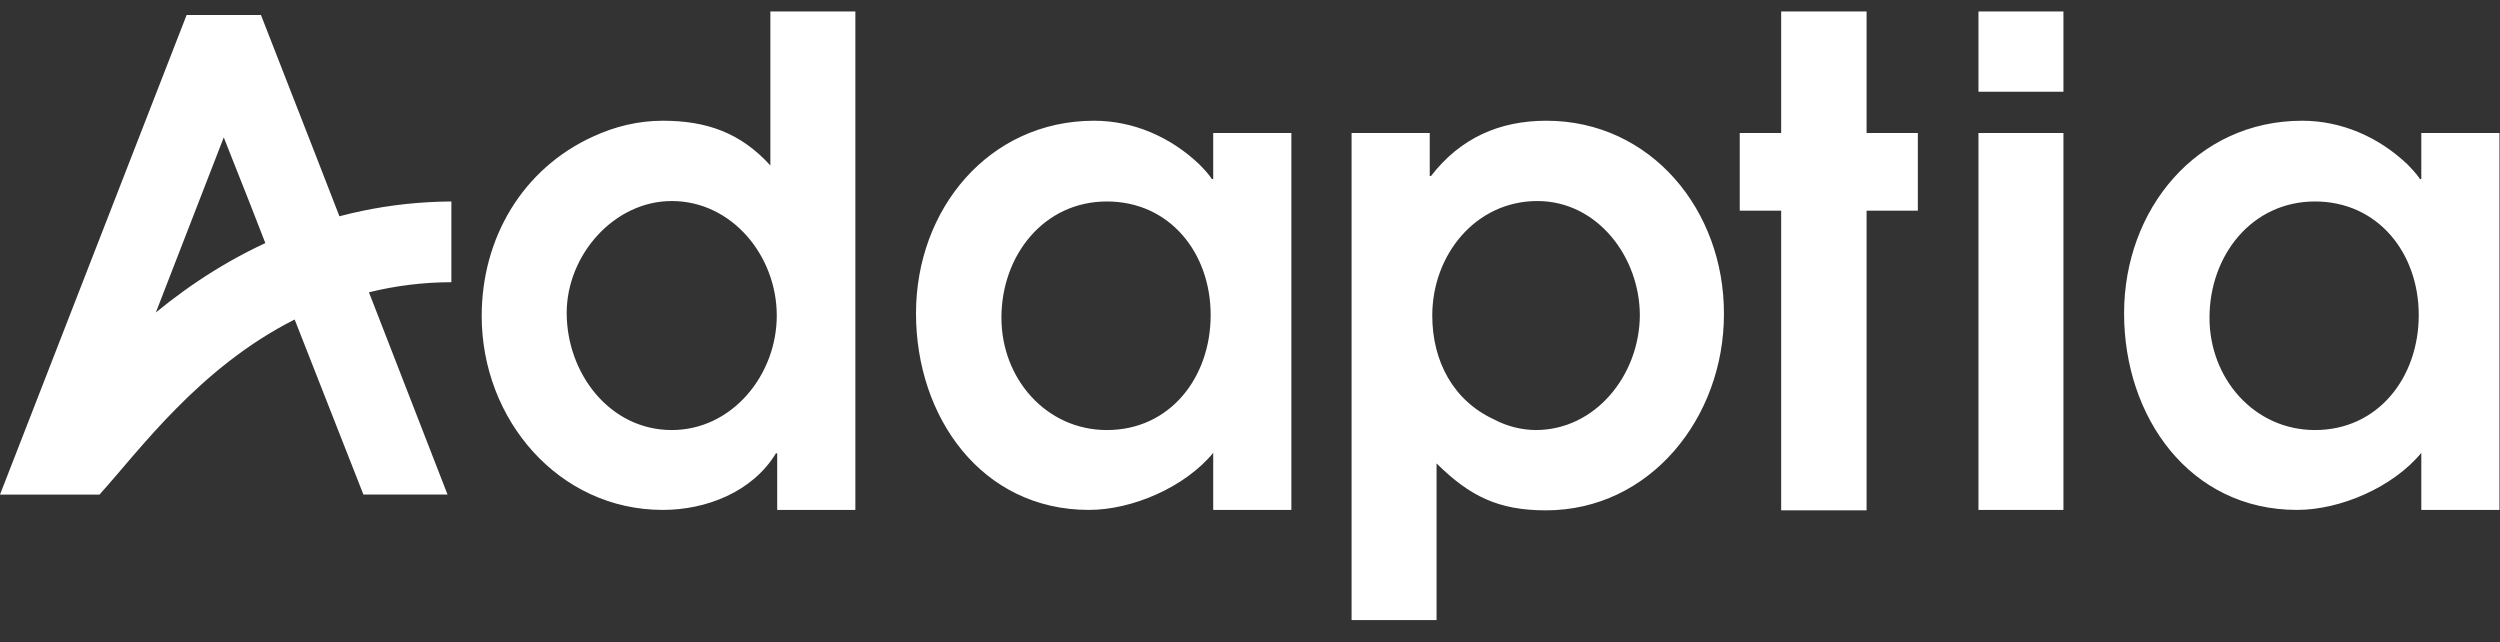 <svg width="109" height="28" viewBox="0 0 109 28" fill="none" xmlns="http://www.w3.org/2000/svg">
<rect x="0" y="0" width="109" height="28" fill="#333333" stroke="none"/>
<path d="M33.588 7.215C32.285 5.78 30.796 5.264 28.896 5.264C27.835 5.264 26.812 5.512 25.862 5.952C22.79 7.349 21.002 10.371 21.002 13.777C21.002 18.31 24.372 22.232 28.896 22.232C30.796 22.232 32.807 21.448 33.831 19.765H33.886V22.232H37.294V0.5H33.588V7.215ZM29.288 18.75C26.587 18.75 24.708 16.283 24.708 13.643C24.708 11.118 26.774 8.765 29.288 8.765C31.913 8.765 33.867 11.156 33.867 13.757C33.867 16.359 31.913 18.75 29.288 18.75ZM52.896 7.808H52.841C52.692 7.578 52.45 7.329 52.282 7.158C51.035 5.972 49.414 5.264 47.702 5.264C43.122 5.264 39.938 9.109 39.938 13.662C39.938 18.196 42.805 22.232 47.478 22.232C49.377 22.232 51.668 21.237 52.896 19.745V22.232H56.304V5.799H52.896V7.808ZM48.261 18.75C45.617 18.75 43.662 16.512 43.662 13.853C43.662 11.137 45.506 8.784 48.261 8.784C50.998 8.784 52.785 11.022 52.785 13.738C52.785 16.454 51.017 18.75 48.261 18.75ZM67.419 5.264C65.389 5.264 63.677 6.01 62.392 7.674H62.336V5.799H58.929V27.034H62.634V20.205C64.086 21.639 65.334 22.251 67.401 22.251C71.943 22.251 75.164 18.215 75.164 13.7C75.183 9.166 71.981 5.264 67.419 5.264ZM66.954 18.75C66.325 18.743 65.706 18.586 65.148 18.291C63.36 17.468 62.447 15.747 62.447 13.757C62.447 11.099 64.347 8.765 67.028 8.765C69.653 8.765 71.497 11.213 71.497 13.757C71.478 16.34 69.579 18.75 66.954 18.75ZM81.383 0.5H77.659V5.799H75.853V9.185H77.659V22.251H81.383V9.185H83.618V5.799H81.383V0.5ZM89.966 0.5H86.261V4.001H89.966V0.5ZM89.966 5.799H86.261V22.233H89.966V5.799ZM105.569 7.808H105.514C105.365 7.578 105.122 7.329 104.955 7.158C103.707 5.972 102.087 5.264 100.374 5.264C95.794 5.264 92.61 9.109 92.61 13.662C92.61 18.196 95.478 22.232 100.151 22.232C102.05 22.232 104.341 21.237 105.569 19.745V22.232H108.976V5.799H105.569V7.808ZM100.933 18.75C98.29 18.75 96.334 16.512 96.334 13.853C96.334 11.137 98.177 8.784 100.933 8.784C103.67 8.784 105.457 11.022 105.457 13.738C105.457 16.454 103.689 18.75 100.933 18.75ZM9.756 5.99L10.929 8.955L12.865 13.93L16.086 12.744L13.76 6.755L11.377 0.653H8.137L0 21.564H4.338C6.07 19.65 8.676 16.035 12.847 13.93L15.845 21.563H19.513L16.086 12.744C17.263 12.453 18.469 12.306 19.68 12.304V8.784C14.188 8.822 9.924 11.06 6.795 13.623L9.756 5.99Z" fill="white"/>
</svg>
